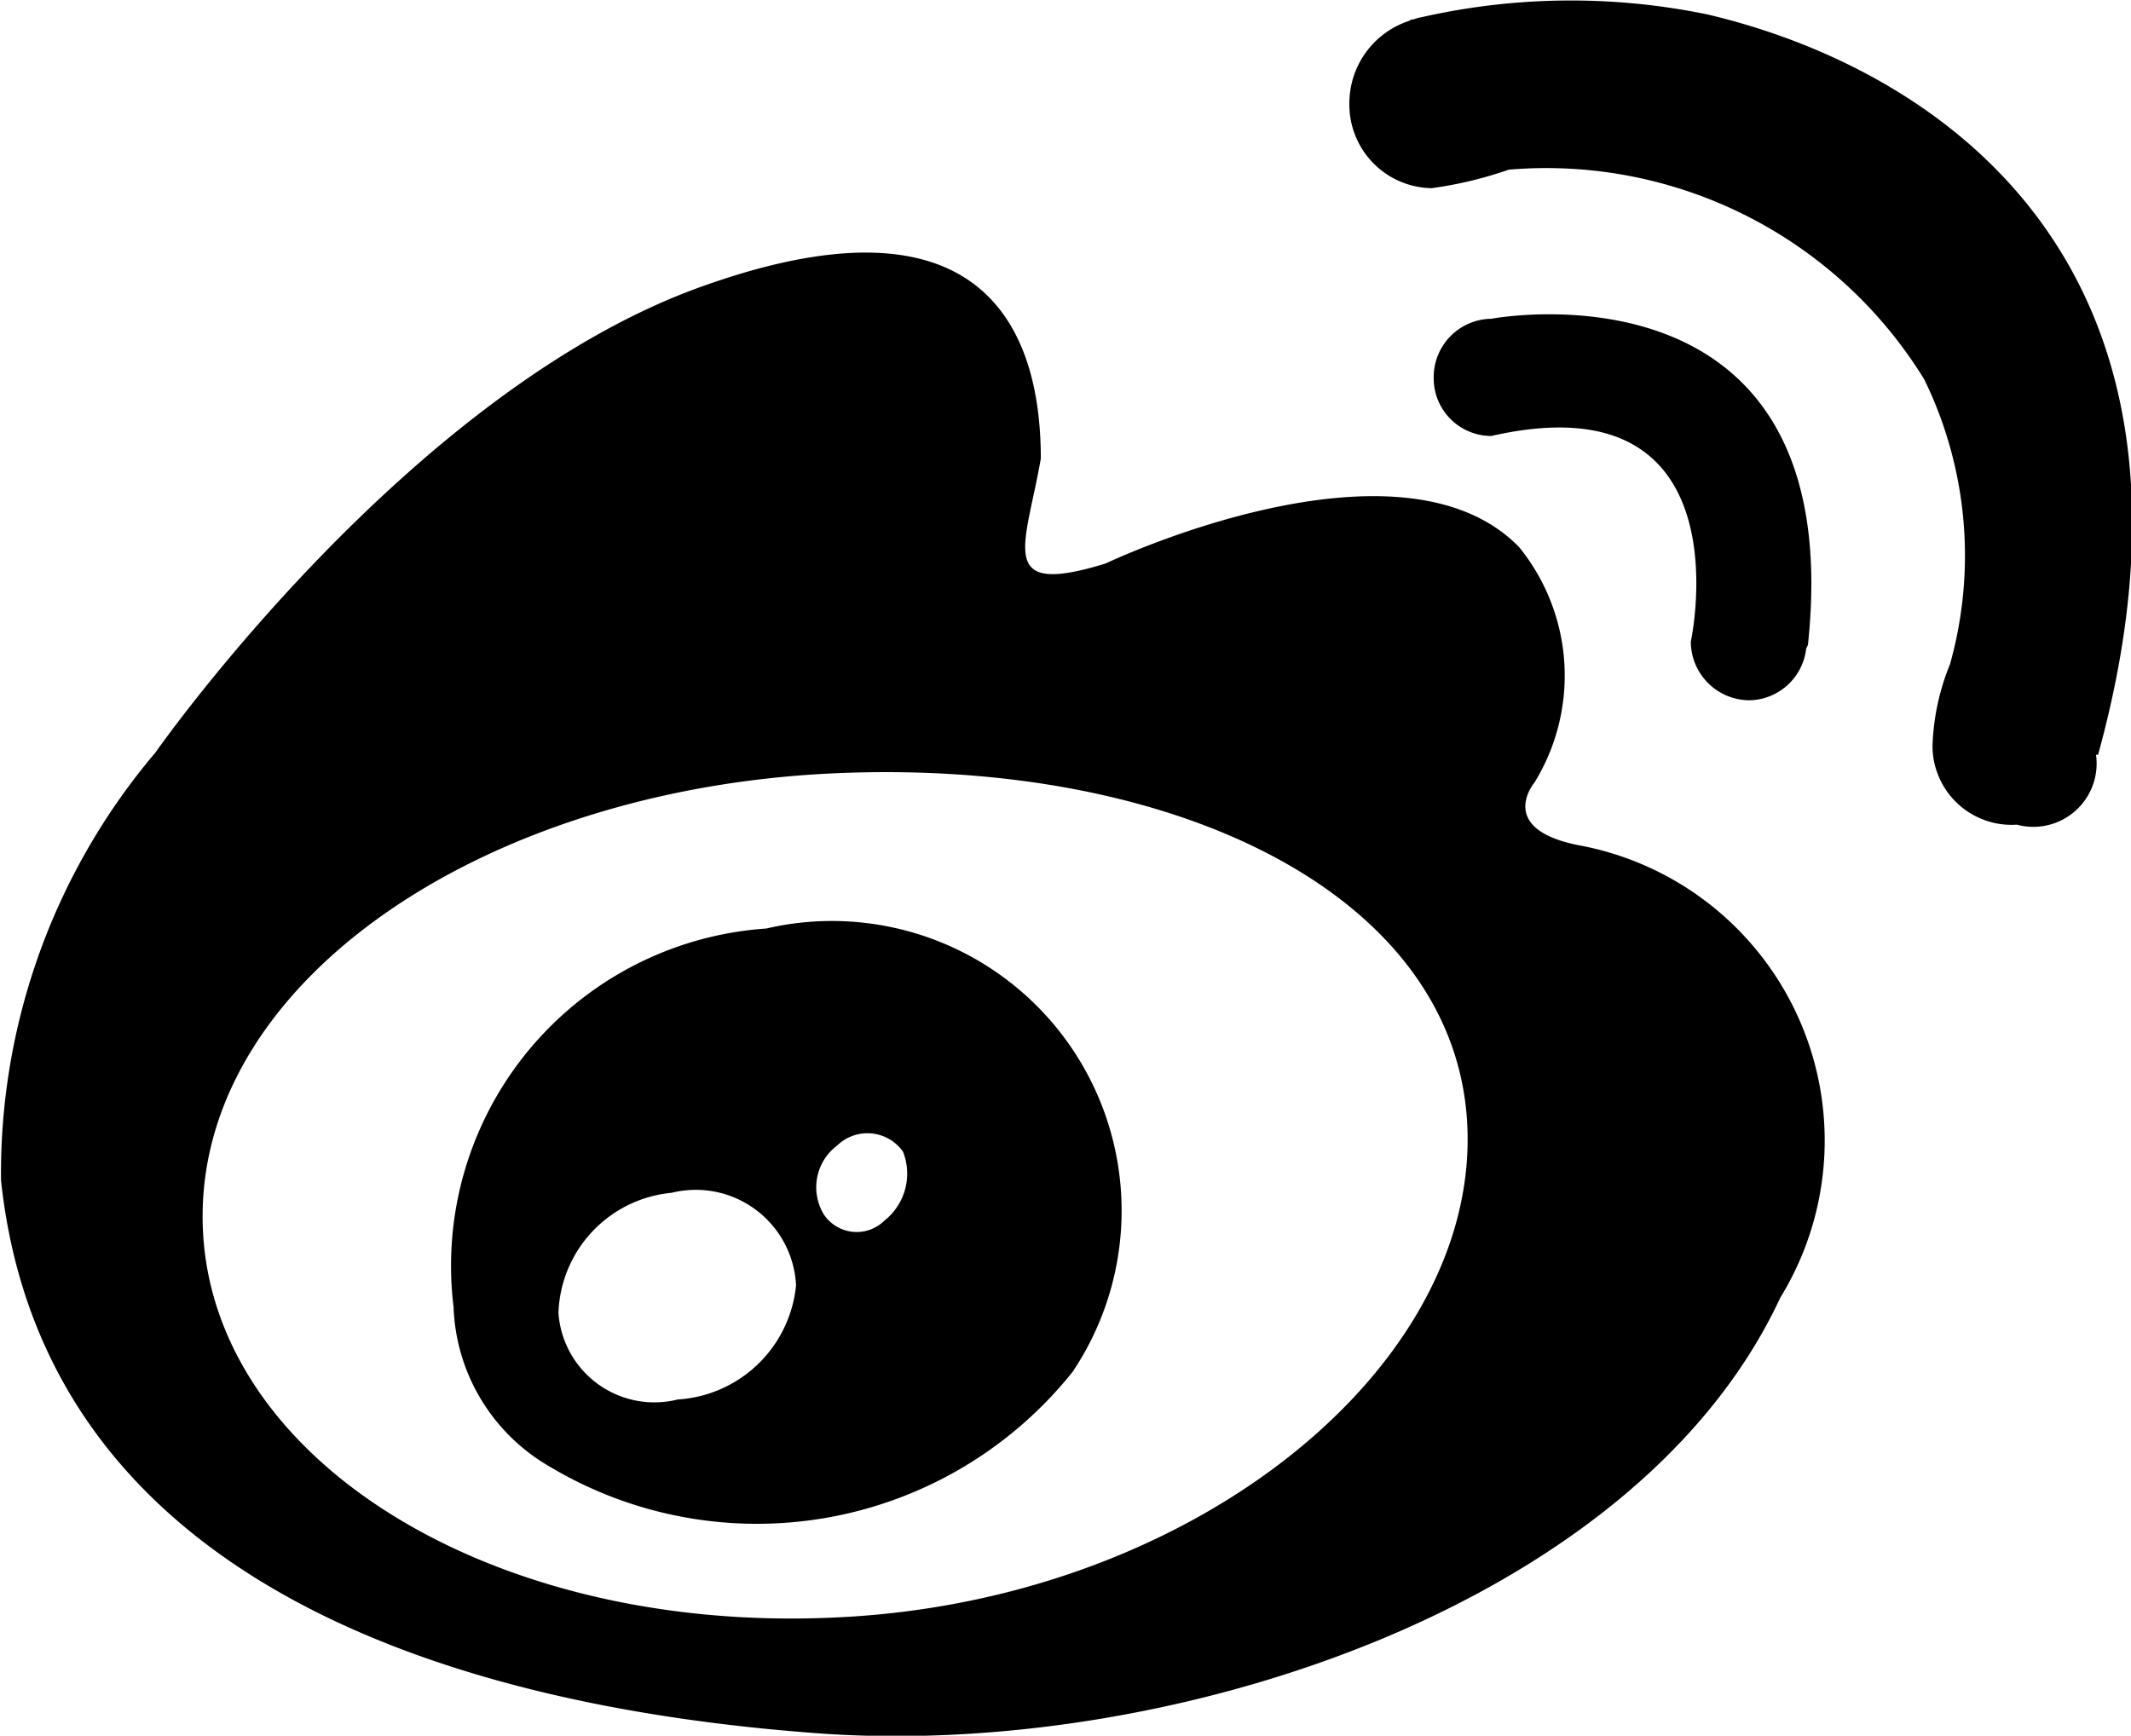 <svg xmlns="http://www.w3.org/2000/svg" width="20.72" height="16.88" viewBox="0 0 20.72 16.88">
  <path fill-rule="evenodd" d="M1660.94,6337.72c-0.81-.16-0.43-0.61-0.43-0.61a1.984,1.984,0,0,0-.15-2.29c-1.17-1.2-4.02.16-4.02,0.16-1.07.33-.78-0.16-0.63-1.02,0-1-.35-2.71-3.25-1.69-2.88,1-5.36,4.55-5.36,4.55a6.327,6.327,0,0,0-1.5,4.16c0.43,4.02,4.62,5.12,7.86,5.37,3.42,0.28,8.03-1.2,9.44-4.23a2.92,2.92,0,0,0-1.96-4.4h0Zm-7.23,7.51c-3.4.16-6.15-1.59-6.15-3.9s2.75-4.16,6.15-4.31,6.15,1.25,6.15,3.56-2.75,4.5-6.15,4.65h0Zm-0.67-6.7a3.287,3.287,0,0,0-3.04,3.68,1.866,1.866,0,0,0,.93,1.55,3.927,3.927,0,0,0,5.09-.92,2.817,2.817,0,0,0-2.98-4.31h0Zm-0.86,4.58a0.935,0.935,0,0,1-1.16-.84,1.214,1.214,0,0,1,1.1-1.17,0.976,0.976,0,0,1,1.21.9,1.232,1.232,0,0,1-1.15,1.11h0Zm2.01-1.74a0.384,0.384,0,0,1-.59-0.06,0.508,0.508,0,0,1,.13-0.67,0.423,0.423,0,0,1,.64.06,0.582,0.582,0,0,1-.18.67h0Zm8.42-5.06a0.566,0.566,0,0,0,.54-0.49c0-.02.02-0.04,0.02-0.06,0.4-3.82-3.08-3.16-3.08-3.16a0.568,0.568,0,0,0-.56.57,0.561,0.561,0,0,0,.56.57c2.5-.57,1.94,2,1.94,2a0.572,0.572,0,0,0,.58.57h0Zm-0.42-6.67a6.57,6.57,0,0,0-2.79.03c-0.02,0-.06.02-0.08,0.02s-0.02.01-.02,0.01a0.844,0.844,0,0,0-.59.81,0.813,0.813,0,0,0,.8.82,3.849,3.849,0,0,0,.75-0.18,4.314,4.314,0,0,1,4.04,2.04,3.907,3.907,0,0,1,.25,2.77,2.283,2.283,0,0,0-.17.8,0.769,0.769,0,0,0,.82.76,0.616,0.616,0,0,0,.77-0.68h0.02c1.33-4.84-1.63-6.69-3.8-7.2h0Z" transform="translate(-1645.59 -6329.5)"/>
</svg>
